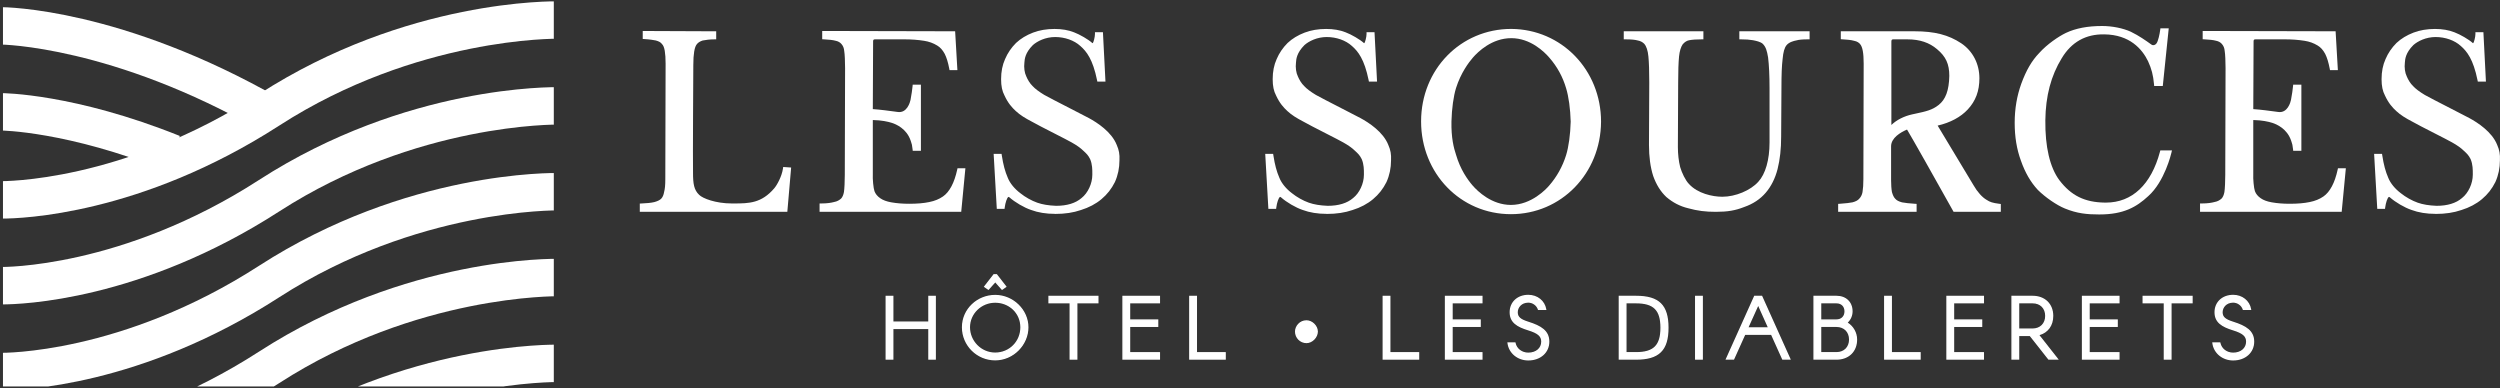 <?xml version="1.0" encoding="UTF-8"?>
<svg id="Calque_1" data-name="Calque 1" xmlns="http://www.w3.org/2000/svg" xmlns:xlink="http://www.w3.org/1999/xlink" viewBox="0 0 2488.65 386.29">
  <rect x="0" y="0" width="2488.65" height="386.29" fill="#333333" stroke="none"/>
  <defs>
    <style>
      .cls-1 {
        fill: none;
      }

      .cls-2 {
        fill: #fff;
      }

      .cls-3 {
        clip-path: url(#clippath);
      }
    </style>
    <clipPath id="clippath">
      <rect class="cls-1" x="2.96" width="548.33" height="384.71"/>
    </clipPath>
  </defs>
  <g>
    <g>
      <g>
        <path class="cls-2" d="M785.6,168.46l-3.5,40.58h-143.38v-4.68c5.55-.29,9.64-.58,13.14-1.45,3.21-.88,5.84-2.05,7.59-3.79,1.75-1.75,2.92-4.39,3.5-7.9.88-3.21,1.17-7.58,1.17-12.84l.29-115.05c0-5.55-.29-9.64-.88-13.13-.58-3.22-1.45-5.84-3.21-7.6-1.46-2.04-3.8-3.21-7.01-4.09-2.92-.58-7.01-1.17-11.68-1.45v-4.39l69.49.3v4.38c-4.96,0-8.76.58-11.97,1.17-2.92.88-5.26,2.34-6.72,4.09-1.75,2.04-2.62,4.96-3.21,8.47-.58,3.51-.88,7.88-.88,13.73,0,0-.58,95.48-.29,107.16,0,11.69,1.17,18.12,6.71,23.36,4.09,4.09,17.52,9.05,33.87,9.05s29.79.3,43.51-15.77c3.21-3.79,7.88-12.56,9.05-20.44l4.38.3h.03Z"/>
        <path class="cls-2" d="M783.77,210.87h-146.88v-8.23l1.73-.09c4.93-.25,9.29-.53,12.79-1.4,3.16-.88,5.38-1.96,6.75-3.32,1.46-1.47,2.47-3.78,2.98-6.9.8-2.94,1.15-6.86,1.15-12.54l.29-115.06c0-5.27-.27-9.35-.85-12.82-.6-3.29-1.43-5.34-2.7-6.61-1.28-1.75-3.08-2.77-6.21-3.62-1.81-.36-5.87-1.06-11.3-1.39l-1.71-.11v-7.94l73.14.31v8.02h-1.82c-4.73,0-8.39.55-11.64,1.14-2.32.71-4.4,1.96-5.65,3.46-1.33,1.55-2.2,3.88-2.81,7.6-.58,3.49-.86,7.75-.86,13.43,0,.96-.58,95.6-.29,107.11,0,11.04.92,17.14,6.14,22.08,3.47,3.47,16.2,8.55,32.62,8.55h1.76c15.4,0,27.67-.27,40.36-15.12,2.81-3.31,7.49-11.82,8.64-19.53l.24-1.67,7.91.54-3.8,44.11h.02ZM640.54,207.22h139.88l3.2-37.06-.89-.06c-1.61,8-6.21,16.19-9.17,19.69-14.04,16.43-27.96,16.24-44.02,16.42h-.88c-16.61,0-30.51-4.94-35.16-9.59-6.12-5.79-7.25-12.85-7.25-24.65-.29-11.53.29-106.22.29-107.17,0-5.87.29-10.32.9-14.01.5-2.97,1.36-6.72,3.63-9.36,1.71-2.05,4.33-3.67,7.58-4.65,3.16-.58,6.51-1.1,10.67-1.22v-.76l-65.85-.29v.86c4.79.38,8.39,1.01,10.21,1.37,4.07,1.11,6.54,2.59,8.14,4.82,2.15,2.11,3.02,5.57,3.52,8.33.62,3.71.91,7.97.91,13.46l-.29,115.06c0,6-.39,10.24-1.23,13.32-.6,3.69-1.95,6.68-3.97,8.7-1.85,1.84-4.52,3.19-8.4,4.26-3.42.85-7.38,1.18-11.8,1.43v1.12l-.02-.02Z"/>
      </g>
      <g>
        <path class="cls-2" d="M867.32,41.13l-.29,69.21c10.51.58,23.65,2.64,26.28,2.92,9.64,1.47,13.72-7.88,14.89-13.43,1.17-6.43,1.75-10.52,2.05-13.73h4.68v62.2h-4.68c-.58-5.25-.88-5.55-2.05-9.05-4.08-11.97-14.31-16.94-19.86-18.69s-12.84-2.92-21.31-2.92v55.48c-.29,4.98.58,14.61,1.75,17.82,1.16,3.21,3.5,5.84,6.42,7.88s6.71,3.51,11.68,4.38c4.96.88,10.81,1.47,18.1,1.47,8.18,0,14.89-.58,20.44-1.75,5.84-1.17,10.51-3.21,14.31-5.84,3.8-2.62,6.71-6.43,9.05-10.81,2.34-4.38,4.38-10.22,5.84-16.94h4.38l-3.8,39.72h-137.54v-4.68c5.26,0,9.64-.58,12.85-1.45,3.5-.58,5.84-2.05,7.88-3.79,1.75-1.75,2.92-4.39,3.5-7.6.58-3.51.88-11.97.88-17.52l.29-106.29c0-5.56-.29-14.03-.88-17.23-.29-3.51-1.45-5.84-3.21-7.88-1.46-1.75-3.8-3.21-6.72-3.79-3.21-.88-7.01-1.17-11.97-1.47v-4.68l128.78.3,2.05,35.04h-4.38c-1.17-6.13-2.62-11.09-4.67-15.18-2.05-3.79-4.68-7.01-8.18-9.05-3.8-2.34-8.18-4.09-13.73-4.96-5.55-.88-12.27-1.47-19.86-1.47h-29.2c-2.33,0-3.79,1.17-3.79,3.79h.02Z"/>
        <path class="cls-2" d="M956.87,210.87h-141.02v-8.33h1.82c5.98,0,10.03-.76,12.37-1.39,3.49-.59,5.57-2.06,7.18-3.42,1.33-1.34,2.37-3.63,2.89-6.53.53-3.18.85-11.25.85-17.2l.29-106.3c0-6.02-.31-13.99-.85-16.9-.26-2.99-1.08-5.03-2.79-7.02-1.31-1.58-3.38-2.73-5.7-3.19-3.18-.87-6.86-1.14-11.72-1.43l-1.72-.11v-8.23l132.33.31,2.25,38.68h-7.83l-.28-1.48c-1.2-6.28-2.63-10.95-4.51-14.71-2.08-3.85-4.53-6.58-7.46-8.29-3.95-2.43-8.22-3.97-13.09-4.73-5.94-.95-12.7-1.45-19.57-1.45h-29.2c-1.47,0-1.97.5-1.97,1.97h0l-.29,67.49c7.78.53,16.54,1.73,21.4,2.39,1.52.21,2.65.36,3.24.43,9.46,1.48,12.43-9.73,12.91-11.99,1.08-5.95,1.7-10.14,2.01-13.51l.15-1.66h8.17v65.85h-8.13l-.18-1.63c-.48-4.33-.73-5.04-1.53-7.39l-.43-1.28c-4.01-11.76-14.4-16.17-18.67-17.53-3.83-1.21-10.15-2.64-18.94-2.82v53.64c-.29,5.07.6,14.33,1.65,17.19.96,2.67,2.89,5.03,5.74,7.01,2.78,1.94,6.37,3.27,10.96,4.08,5.45.97,11.26,1.44,17.79,1.44,8.03,0,14.59-.56,20.06-1.72,5.34-1.06,9.79-2.88,13.64-5.55,3.26-2.25,6.03-5.57,8.48-10.17,2.31-4.32,4.27-10.01,5.67-16.46l.31-1.44h7.86l-4.15,43.36v.02ZM819.5,207.22h134.05l3.45-36.07h-.91c-1.44,6.19-3.4,11.68-5.69,15.97-2.74,5.12-5.89,8.86-9.63,11.45-4.21,2.92-9.24,4.98-14.98,6.13-5.71,1.2-12.52,1.79-20.8,1.79-6.74,0-12.77-.49-18.43-1.5-5.12-.9-9.18-2.42-12.4-4.68-3.44-2.39-5.89-5.42-7.1-8.76-1.3-3.59-2.15-13.49-1.86-18.55v-57.2h1.82c8.08,0,15.64,1.04,21.86,3.01,4.81,1.52,16.49,6.49,21.03,19.84l.43,1.28c.74,2.18,1.08,3.17,1.51,6.54h1.23v-58.55h-1.2c-.36,3.18-.96,7.05-1.9,12.23-1.65,7.84-6.9,16.54-16.96,14.9-.53-.06-1.7-.21-3.26-.43-5.17-.71-14.8-2.03-22.84-2.47l-1.73-.1.3-70.94c0-3.46,2.15-5.61,5.62-5.61h29.2c7.06,0,14.03.51,20.14,1.49,5.36.84,10.07,2.54,14.4,5.21,3.49,2.03,6.39,5.22,8.82,9.74,1.9,3.81,3.36,8.34,4.56,14.23h.96l-1.84-31.4-125.23-.29v1.13c4.26.28,7.63.6,10.63,1.43,3.04.61,5.79,2.17,7.64,4.38,2.2,2.56,3.32,5.31,3.62,8.9.63,3.44.88,12.52.88,17.38l-.29,106.3c0,4.79-.24,13.87-.9,17.81-.67,3.71-2.02,6.59-4.01,8.59-1.97,1.69-4.65,3.6-8.87,4.3-3.06.84-6.99,1.35-11.33,1.46v1.05h0Z"/>
      </g>
      <g>
        <path class="cls-2" d="M991.09,155.01h4.38c1.45,9.35,3.21,16.07,6.13,22.78,2.34,5.84,7.3,11.69,13.14,16.07,4.67,3.79,11.38,7.58,17.23,9.64,5.84,2.04,12.26,2.92,19.27,3.21,11.09,0,20.14-2.62,26.57-8.17,6.71-5.26,11.39-15.2,11.39-24.53,0-3.79.29-10.22-2.34-16.35-2.05-4.09-3.8-5.84-7.01-8.77-2.92-2.92-7.01-5.83-12.27-8.75-4.97-2.92-32.71-16.65-39.72-20.74-6.71-3.51-11.39-6.41-15.47-10.22-4.09-3.79-7.59-7.88-10.81-14.88-2.34-4.39-3.21-9.35-3.21-15.48,0-7.01,1.17-13.43,3.8-19.27,2.63-6.13,6.13-11.09,10.51-15.48,4.67-4.38,10.22-7.58,16.35-9.92,6.13-2.34,13.14-3.51,20.73-3.51,6.42,0,12.84.87,18.69,3.21,5.55,2.05,14.01,7.01,17.52,10.22,4.08,3.81,5.84-7.58,5.84-10.22h4.38l2.34,45.56h-4.68c-4.08-20.14-10.22-28.91-17.23-35.04-6.71-6.13-16.64-9.35-26.28-9.35s-18.1,3.81-23.36,8.47c-7.88,7.88-8.76,14.31-9.05,18.69-.58,4.68,0,10.52,2.05,14.61,1.17,2.91,3.8,7.58,6.71,10.22,2.92,3.21,7.59,6.41,11.97,9.05,4.38,2.62,36.21,18.69,44.38,23.07,7.59,4.09,21.9,13.14,26.86,25.69,2.05,4.68,2.92,8.47,2.63,14.61,0,7.58-1.46,14.6-4.38,21.03-3.21,6.41-7.31,11.68-12.85,16.35-5.55,4.66-12.27,8.17-19.86,10.51-7.59,2.62-15.77,3.79-25.11,3.79-8.47,0-16.36-1.17-23.36-3.79-7.01-2.34-15.77-7.58-21.03-12.26-5.55-4.68-7.59,11.09-7.59,11.09h-4.38l-2.92-51.11.04-.03Z"/>
        <path class="cls-2" d="M1050.37,212.9c-9,0-17.08-1.31-24.01-3.91-6.85-2.29-15.97-7.6-21.6-12.61-.16-.11-.63-.44-.86-.38-1.46.57-3.13,5.91-3.71,10.35l-.21,1.59h-7.71l-3.13-54.75h7.88l.24,1.55c1.47,9.44,3.21,15.92,6,22.33,2.16,5.4,6.73,10.96,12.56,15.33,4.63,3.76,11.18,7.43,16.74,9.37,5.18,1.81,11.14,2.8,18.74,3.11,10.83,0,19.37-2.6,25.31-7.73,6.36-4.98,10.76-14.48,10.76-23.15v-1.05c.03-3.72.06-9.33-2.19-14.58-1.9-3.8-3.56-5.4-6.56-8.14-2.83-2.82-6.82-5.67-11.92-8.5-2.3-1.35-9.56-5.06-17.23-8.98-9.2-4.7-18.72-9.57-22.52-11.78-6.21-3.24-11.32-6.29-15.8-10.46-3.72-3.45-7.66-7.71-11.22-15.45-2.32-4.36-3.38-9.39-3.38-16.24,0-7.55,1.3-14.1,3.96-20.02,2.58-6.03,6.15-11.28,10.88-16.02,4.61-4.33,10.31-7.79,16.99-10.34,6.31-2.41,13.5-3.63,21.38-3.63,7.31,0,13.83,1.13,19.37,3.34,5.71,2.12,14.35,7.16,18.08,10.57.28.26.41.3.41.3,1.02-.58,2.37-6.42,2.37-9.17v-1.82h7.94l2.52,49.21h-8.08l-.3-1.46c-4.22-20.81-10.49-28.65-16.64-34.03-6.12-5.59-15.47-8.9-25.08-8.9s-17.78,4.13-22.15,8.01c-7.8,7.8-8.22,14.07-8.45,17.44-.61,4.88.13,10.21,1.86,13.68,1.28,3.18,3.82,7.43,6.31,9.68,2.47,2.71,6.37,5.64,11.69,8.85,2.53,1.51,14.9,7.85,25.81,13.46,7.8,4,15.14,7.76,18.5,9.56,8.15,4.4,22.58,13.69,27.7,26.63,2.32,5.29,3.04,9.32,2.76,15.37,0,7.73-1.53,15.05-4.54,21.7-3.41,6.81-7.64,12.19-13.34,16.99-5.66,4.75-12.55,8.4-20.5,10.86-7.52,2.59-15.92,3.87-25.65,3.87l.02-.05ZM1004.02,192.33c.9,0,1.97.31,3.14,1.3,5.35,4.75,13.92,9.76,20.43,11.92,6.58,2.46,14.23,3.7,22.79,3.7,9.31,0,17.33-1.2,24.51-3.69,7.53-2.32,14-5.74,19.28-10.18,5.31-4.48,9.24-9.49,12.4-15.77,2.77-6.1,4.18-12.92,4.18-20.21.29-6.22-.68-9.79-2.48-13.88-4.71-11.92-18.35-20.66-26.05-24.82-3.34-1.79-10.66-5.54-18.44-9.53-11.5-5.89-23.39-12-26.02-13.57-5.62-3.39-9.79-6.54-12.38-9.39-2.91-2.61-5.72-7.44-7.06-10.77-2.4-4.79-2.7-11.18-2.16-15.52.36-5.34,1.77-11.95,9.57-19.75,6.29-5.58,15.71-9,24.65-9,10.48,0,20.77,3.67,27.51,9.83,6.14,5.37,13.02,13.71,17.48,34.56h1.28l-2.15-41.91h-.98c-.34,3.14-1.43,9.34-4.58,10.71-.79.36-2.39.68-4.18-.98-3.38-3.09-11.6-7.88-16.91-9.84-5.15-2.06-11.2-3.09-18.05-3.09-7.43,0-14.19,1.14-20.09,3.39-6.23,2.37-11.53,5.59-15.75,9.55-4.36,4.36-7.67,9.24-10.09,14.87-2.46,5.47-3.65,11.53-3.65,18.55,0,6.22.93,10.73,3,14.63,3.15,6.86,6.44,10.7,10.43,14.4,4.19,3.91,9.06,6.8,15.08,9.94,3.78,2.21,13.68,7.26,22.41,11.73,7.73,3.95,15.03,7.68,17.38,9.06,5.44,3.03,9.59,5.99,12.63,9.04,3.08,2.81,5.12,4.78,7.35,9.24,2.6,6.04,2.56,12.12,2.54,16.14v1.03c0,9.87-4.87,20.31-12.1,25.97-6.56,5.66-15.9,8.55-27.7,8.55-8.05-.33-14.34-1.38-19.87-3.31-5.93-2.08-12.9-5.99-17.78-9.94-6.3-4.72-11.31-10.86-13.69-16.81-2.74-6.32-4.52-12.68-5.99-21.63h-.9l2.72,47.46h1.08c.61-3.63,2.2-10.31,5.76-11.69.4-.16.88-.27,1.43-.27l.02-.02Z"/>
      </g>
      <g>
        <path class="cls-2" d="M1261.44,155.01h4.38c1.45,9.35,3.21,16.07,6.13,22.78,2.34,5.84,7.3,11.69,13.14,16.07,4.67,3.79,11.38,7.58,17.23,9.64,5.84,2.04,12.26,2.92,19.27,3.21,11.09,0,20.14-2.62,26.57-8.17,6.71-5.26,11.39-15.2,11.39-24.53,0-3.79.29-10.22-2.34-16.35-2.05-4.09-3.8-5.84-7.01-8.77-2.92-2.92-7.01-5.83-12.27-8.75-4.97-2.92-32.71-16.65-39.72-20.74-6.71-3.51-11.39-6.41-15.47-10.22-4.09-3.79-7.59-7.88-10.81-14.88-2.34-4.39-3.21-9.35-3.21-15.48,0-7.01,1.17-13.43,3.8-19.27,2.63-6.13,6.13-11.09,10.51-15.48,4.67-4.38,10.22-7.58,16.35-9.92,6.13-2.34,13.14-3.51,20.73-3.51,6.42,0,12.84.87,18.69,3.21,5.55,2.05,14.01,7.01,17.52,10.22,4.08,3.81,5.84-7.58,5.84-10.22h4.38l2.34,45.56h-4.68c-4.09-20.14-10.22-28.91-17.23-35.04-6.71-6.13-16.64-9.35-26.28-9.35s-18.1,3.81-23.36,8.47c-7.88,7.88-8.76,14.31-9.05,18.69-.58,4.68,0,10.52,2.05,14.61,1.17,2.91,3.8,7.58,6.71,10.22,2.92,3.21,7.59,6.41,11.97,9.05,4.38,2.62,36.21,18.69,44.38,23.07,7.59,4.09,21.9,13.14,26.86,25.69,2.05,4.68,2.92,8.47,2.63,14.61,0,7.58-1.46,14.6-4.38,21.03-3.21,6.41-7.31,11.68-12.85,16.35-5.55,4.66-12.27,8.17-19.86,10.51-7.59,2.62-15.77,3.79-25.11,3.79-8.47,0-16.36-1.17-23.36-3.79-7.01-2.34-15.77-7.58-21.03-12.26-5.55-4.68-7.59,11.09-7.59,11.09h-4.38l-2.92-51.11.04-.03Z"/>
        <path class="cls-2" d="M1320.72,212.9c-9,0-17.08-1.31-24.01-3.91-6.85-2.29-15.97-7.6-21.6-12.61-.15-.11-.59-.44-.86-.38-1.46.57-3.13,5.91-3.71,10.35l-.21,1.59h-7.71l-3.13-54.75h7.88l.24,1.55c1.47,9.44,3.21,15.92,6,22.33,2.16,5.4,6.73,10.96,12.56,15.33,4.63,3.76,11.18,7.43,16.74,9.37,5.18,1.81,11.14,2.8,18.74,3.11,10.83,0,19.37-2.6,25.31-7.73,6.36-4.98,10.76-14.48,10.76-23.15v-1.05c.03-3.72.06-9.33-2.19-14.58-1.9-3.8-3.56-5.4-6.56-8.14-2.83-2.82-6.82-5.67-11.92-8.5-2.3-1.35-9.56-5.06-17.23-8.98-9.2-4.7-18.72-9.57-22.52-11.78-6.21-3.24-11.32-6.29-15.8-10.46-3.72-3.45-7.66-7.71-11.22-15.45-2.32-4.36-3.38-9.39-3.38-16.24,0-7.55,1.3-14.1,3.96-20.02,2.58-6.03,6.15-11.28,10.88-16.02,4.61-4.33,10.31-7.79,16.99-10.34,6.31-2.41,13.5-3.63,21.38-3.63,7.31,0,13.83,1.13,19.37,3.34,5.71,2.12,14.35,7.16,18.08,10.57.28.26.41.3.41.3,1.02-.58,2.37-6.42,2.37-9.17v-1.82h7.94l2.52,49.21h-8.08l-.3-1.46c-4.23-20.81-10.49-28.65-16.64-34.03-6.12-5.59-15.47-8.9-25.08-8.9s-17.78,4.13-22.15,8.01c-7.8,7.8-8.22,14.07-8.45,17.44-.61,4.88.13,10.21,1.86,13.68,1.28,3.18,3.82,7.43,6.31,9.68,2.47,2.71,6.37,5.64,11.69,8.85,2.52,1.51,14.87,7.84,25.76,13.43,7.81,4.01,15.18,7.79,18.55,9.59,8.15,4.4,22.58,13.69,27.7,26.63,2.32,5.29,3.04,9.32,2.76,15.37,0,7.73-1.53,15.05-4.54,21.7-3.41,6.81-7.64,12.19-13.34,16.99-5.67,4.76-12.57,8.41-20.5,10.86-7.52,2.59-15.92,3.87-25.65,3.87l.02-.05ZM1274.36,192.33c.9,0,1.97.31,3.14,1.3,5.35,4.75,13.92,9.76,20.43,11.92,6.58,2.46,14.23,3.7,22.79,3.7,9.31,0,17.33-1.2,24.51-3.69,7.53-2.32,13.99-5.74,19.28-10.18,5.31-4.48,9.24-9.49,12.4-15.77,2.77-6.1,4.18-12.92,4.18-20.21.29-6.22-.68-9.79-2.48-13.88-4.71-11.92-18.35-20.66-26.05-24.82-3.36-1.79-10.7-5.56-18.49-9.56-11.48-5.88-23.34-11.97-25.97-13.54-5.63-3.39-9.8-6.54-12.39-9.39-2.91-2.61-5.72-7.44-7.06-10.77-2.4-4.79-2.7-11.18-2.16-15.52.36-5.34,1.77-11.95,9.57-19.75,6.29-5.58,15.71-9,24.65-9,10.48,0,20.77,3.67,27.51,9.83,6.14,5.37,13.01,13.71,17.48,34.56h1.28l-2.15-41.91h-.98c-.34,3.14-1.43,9.34-4.58,10.71-.79.36-2.39.68-4.18-.98-3.38-3.09-11.6-7.88-16.91-9.84-5.15-2.06-11.2-3.09-18.05-3.09-7.43,0-14.19,1.14-20.09,3.39-6.23,2.37-11.53,5.59-15.75,9.55-4.36,4.36-7.67,9.24-10.09,14.87-2.46,5.47-3.65,11.53-3.65,18.55,0,6.22.93,10.73,3,14.63,3.15,6.86,6.44,10.7,10.43,14.4,4.19,3.91,9.06,6.8,15.08,9.94,3.78,2.21,13.68,7.26,22.41,11.73,7.73,3.95,15.03,7.68,17.38,9.06,5.44,3.03,9.59,5.99,12.63,9.04,3.08,2.81,5.12,4.78,7.35,9.24,2.6,6.04,2.56,12.12,2.54,16.14v1.03c0,9.87-4.87,20.31-12.1,25.97-6.56,5.66-15.9,8.55-27.7,8.55-8.05-.33-14.34-1.38-19.87-3.31-5.93-2.08-12.9-5.99-17.78-9.94-6.3-4.72-11.31-10.86-13.69-16.81-2.74-6.32-4.52-12.68-5.99-21.63h-.9l2.72,47.46h1.08c.61-3.63,2.2-10.31,5.76-11.69.4-.16.88-.27,1.43-.27l.03-.02Z"/>
      </g>
      <g>
        <path class="cls-2" d="M1591.96,121.14c-.29,49.94-37.96,90.24-87.89,90.24s-87.61-39.72-87.61-90.52,39.72-90.24,87.9-90.24c49.34.3,87.6,40.58,87.6,90.52ZM1504.36,36.17c-20.73,0-35.34,15.18-39.42,19.86-5.84,6.71-12.85,17.23-17.23,30.96-2.92,9.34-4.38,22.48-4.68,33.87-.29,15.77,2.05,25.99,4.68,33.87,4.08,14.01,11.1,24.53,16.94,31.25,4.08,4.66,18.69,19.86,39.42,19.86,19.57,0,34.16-13.73,39.42-19.86,5.84-6.71,12.85-16.94,17.23-30.96,2.92-9.34,4.38-22.48,4.67-33.87-.29-11.39-1.75-24.52-4.67-33.87-4.09-14.01-11.1-24.23-16.94-30.95-5.25-6.13-19.56-20.16-39.42-20.16Z"/>
        <path class="cls-2" d="M1504.07,213.2c-50.15,0-89.43-40.56-89.43-92.35s39.41-92.06,89.72-92.06c50.15.31,89.42,40.87,89.42,92.35h0c-.3,51.63-39.71,92.06-89.72,92.06h.01ZM1504.34,32.45c-48.25,0-86.06,38.83-86.06,88.41s36.88,88.7,85.78,88.7,85.77-38.85,86.07-88.42c0-49.44-37.68-88.4-85.79-88.69ZM1504.07,207.66c-20.63,0-35.4-14.32-40.8-20.48-5.5-6.32-12.95-16.99-17.31-31.94-2.37-7.08-5.06-17.47-4.75-34.42.34-13.28,2.07-25.8,4.76-34.38,4.98-15.64,13.16-26.52,17.59-31.62,5.38-6.16,20.12-20.48,40.8-20.48s35.45,14.54,40.8,20.79c8.06,9.26,13.89,19.91,17.31,31.63,2.67,8.57,4.4,21.09,4.74,34.33-.34,13.36-2.07,25.88-4.75,34.46-3.69,11.8-9.61,22.44-17.6,31.62-4.11,4.8-19.23,20.48-40.79,20.48h0ZM1504.36,37.99c-19.18,0-33,13.45-38.05,19.23-4.25,4.88-12.08,15.32-16.86,30.32-2.54,8.13-4.26,20.61-4.59,33.36-.31,16.38,2.29,26.37,4.58,33.24,4.19,14.38,11.33,24.59,16.58,30.63,5.06,5.78,18.92,19.23,38.05,19.23,20.52,0,35.28-16.01,38.03-19.22,7.66-8.8,13.34-19,16.88-30.31,2.54-8.15,4.26-20.63,4.58-33.38-.33-12.64-2.04-25.11-4.58-33.28-3.29-11.24-8.86-21.43-16.58-30.29-5.04-5.88-18.82-19.53-38.04-19.53Z"/>
      </g>
      <g>
        <path class="cls-2" d="M1771.22,136.04c0,11.97-1.17,22.48-3.51,31.83-2.34,9.05-6.13,16.64-11.39,22.77-5.25,6.14-12.26,10.81-20.73,13.73-8.18,3.22-15.48,4.68-27.46,4.68-11.09,0-18.69-1.17-27.16-3.51-8.47-2.04-15.18-5.83-21.02-10.81-5.55-5.25-9.64-11.97-12.56-20.14-2.63-8.18-4.09-18.4-4.09-30.38l.29-62.2c0-11.39-.29-20.14-.88-25.99-.58-6.13-2.04-10.81-4.67-13.73-1.75-1.74-4.09-3.21-7.3-3.79-3.21-.87-7.3-1.17-12.56-1.17v-4.38h75.63v4.38c-5.25,0-9.34.3-12.56.88-3.21.58-5.55,2.34-7.59,4.66-2.05,2.92-3.51,7.31-4.08,13.14-.58,6.13-.88,14.6-.88,25.99l-.29,64.25c0,7.58.88,14.6,2.33,20.44,1.75,6.13,5.55,14.01,9.34,17.8,9.64,10.52,25.99,13.14,34.46,13.14,14.31,0,29.49-7.01,37.09-15.48,7.88-8.47,11.68-23.65,11.68-40.29v-54.03c0-13.43-.58-23.95-1.46-30.95-1.17-7.01-2.34-11.1-5.84-14.61-2.92-2.62-7.88-3.49-10.81-4.08-3.21-.58-7.3-.88-11.97-.88v-4.38h66.29v4.38c-4.97,0-9.05.3-11.97,1.17-3.21.58-7.88,2.05-10.51,5.26s-3.8,8.17-4.38,14.9c-.88,7-1.17,16.64-1.17,29.19l-.29,48.18.02.03Z"/>
        <path class="cls-2" d="M1708.14,210.87c-10.58,0-18.33-1.01-27.64-3.57-8.05-1.94-15.17-5.6-21.72-11.18-5.72-5.4-9.99-12.22-13.09-20.92-2.79-8.68-4.2-19.09-4.2-30.99l.29-62.2c0-11.36-.29-20.04-.87-25.8-.56-5.94-1.97-10.21-4.21-12.69-1.7-1.68-3.78-2.76-6.27-3.21-2.97-.8-6.7-1.14-12.23-1.14h-1.82v-8.03h79.28v8.03h-1.82c-5.07,0-9.07.28-12.23.86-2.44.44-4.46,1.7-6.55,4.07-1.82,2.62-3.11,6.86-3.64,12.12-.58,6.12-.87,14.57-.87,25.81l-.29,64.26c0,7.09.78,14.01,2.27,19.99,1.57,5.47,5.22,13.31,8.87,16.96,8.54,9.32,23.2,12.61,33.17,12.61,12.97,0,28-6.26,35.72-14.88,7.14-7.66,11.22-21.9,11.22-39.07v-54.03c0-12.36-.51-23.27-1.45-30.72-1.11-6.66-2.2-10.42-5.32-13.55-2.32-2.08-6.58-2.92-9.39-3.49l-.48-.09c-3.04-.56-7.06-.85-11.61-.85h-1.82v-8.03h69.94v8.03h-1.82c-5.31,0-8.95.35-11.45,1.09-2.19.41-7.09,1.59-9.62,4.67-2.15,2.62-3.37,6.91-3.97,13.9-.81,6.44-1.16,15.38-1.16,29.04l-.29,48.18c0,12.13-1.16,22.69-3.56,32.27-2.39,9.29-6.36,17.21-11.77,23.51-5.5,6.44-12.74,11.23-21.51,14.26-8.82,3.47-16.44,4.78-28.05,4.78h-.04ZM1620.03,35.52c4.89.07,8.4.46,11.21,1.22,3.04.55,5.82,1.99,8.1,4.26,2.88,3.2,4.56,8.03,5.2,14.85.58,5.87.88,14.67.88,26.16l-.29,62.2c0,11.51,1.35,21.55,4.01,29.82,2.89,8.08,6.84,14.43,12.07,19.37,6.03,5.13,12.66,8.55,20.19,10.36,9.02,2.49,16.51,3.46,26.73,3.46,11.1,0,18.37-1.23,26.79-4.55,8.23-2.84,14.93-7.28,20.01-13.21,5.05-5.89,8.75-13.3,11.01-22.04,2.32-9.28,3.45-19.54,3.45-31.38h0l.29-48.2c0-13.8.36-22.87,1.18-29.41.67-7.8,2.1-12.56,4.78-15.82,3.18-3.88,8.63-5.36,11.6-5.9,2.37-.71,5.77-1.1,10.48-1.18v-.74h-62.64v.74c4.06.07,7.57.37,10.47.9l.51.1c3.21.63,8.05,1.6,11.19,4.42,3.88,3.87,5.2,8.3,6.43,15.67.96,7.67,1.48,18.74,1.48,31.25v54.03c0,18.08-4.43,33.22-12.17,41.53-8.47,9.45-24.28,16.07-38.42,16.07-10.71,0-26.52-3.6-35.81-13.74-4.07-4.07-8-12.42-9.75-18.54-1.58-6.33-2.4-13.55-2.4-20.94l.29-64.26c0-11.35.29-19.91.88-26.15.59-5.97,2.07-10.68,4.4-14.02,2.76-3.14,5.5-4.82,8.76-5.41,2.99-.54,6.61-.84,11.06-.9v-.74h-71.98v.74-.02Z"/>
      </g>
      <g>
        <path class="cls-2" d="M1989.89,204.66v4.38h-44.09s-44.38-79.43-46.72-82.35c-10.22,4.09-18.4,10.52-18.4,18.99v33.59c0,4.38.29,9.05.88,12.26.88,3.21,2.04,5.84,3.79,7.6,1.75,2.04,4.38,3.21,7.6,4.08,3.5.58,7.59,1.17,13.14,1.47v4.38h-74.46v-4.38c5.26-.3,9.64-.88,12.85-1.47,3.21-.87,5.84-2.04,7.59-4.08,1.75-1.75,3.21-4.39,3.79-7.6.58-3.51.88-7.88.88-13.14l.29-115.05c0-5.25-.29-9.64-.88-12.84-.58-3.21-1.45-5.84-3.21-7.88-1.46-1.75-3.8-3.21-7.01-3.79-2.92-.88-7.01-1.17-11.68-1.47v-4.38h71.54c21.03,0,34.16,4.09,45.55,11.68,11.68,7.88,17.23,20.44,17.23,33.3s-3.5,21.6-11.09,29.78c-7.31,7.88-18.4,13.43-31.54,16.07l37.09,61.61c3.8,6.71,9.05,12.56,13.73,15.18,3.5,2.34,6.42,3.21,13.14,4.09v-.03ZM1904.03,115.6c11.97-2.62,19.57-3.79,26.86-9.64,7.6-5.84,11.1-15.77,11.39-30.36,0-12.86-4.08-20.74-12.84-28.04-6.14-5.26-15.48-10.22-30.66-10.22h-14.02c-2.62,0-3.79,1.47-3.79,4.09v87.9c4.67-6.71,13.72-11.69,23.07-13.73h0Z"/>
        <path class="cls-2" d="M1991.71,210.87h-46.99l-.52-.93c-16.51-29.54-41.06-73.19-45.83-80.98-6.49,2.79-15.87,8.3-15.87,16.72v33.59c0,4.56.31,9.02.85,11.93.84,3.06,1.93,5.27,3.29,6.64,1.4,1.63,3.47,2.71,6.79,3.61,3.09.51,7.19,1.1,12.76,1.4l1.72.09v7.93h-78.11v-7.93l1.72-.1c5.66-.32,9.99-.96,12.63-1.44,3.16-.86,5.22-1.95,6.54-3.47,1.74-1.75,2.91-4.1,3.38-6.73.56-3.37.85-7.69.85-12.82l.29-115.06c0-5.14-.29-9.47-.85-12.51-.59-3.3-1.45-5.47-2.79-7.02-.96-1.14-2.74-2.6-5.95-3.19-3.02-.9-7.31-1.18-11.47-1.45l-1.71-.11v-7.91h73.37c20.03,0,33.95,3.59,46.57,11.98,11.47,7.74,18.04,20.43,18.04,34.82,0,12.65-3.68,22.51-11.58,31.02-7.05,7.61-17.38,13.14-30,16.07l35.77,59.43c3.7,6.53,8.69,12.08,13.06,14.53,3.3,2.2,5.96,3.02,12.48,3.87l1.59.21v7.8h-.03ZM1946.86,207.22h41.2v-.96c-6-.88-8.92-1.89-12.32-4.16-4.8-2.69-10.32-8.77-14.31-15.8l-38.4-63.79,2.54-.51c13-2.61,23.57-7.98,30.56-15.52,7.33-7.9,10.61-16.71,10.61-28.54,0-13.16-5.99-24.75-16.42-31.79-11.96-7.96-25.28-11.36-44.53-11.36h-69.72v.84c3.81.26,7.58.58,10.39,1.43,4.08.73,6.56,2.79,7.88,4.37,1.77,2.06,2.89,4.75,3.6,8.73.6,3.29.91,7.73.91,13.16l-.29,115.06c0,5.32-.31,9.85-.9,13.44-.61,3.38-2.14,6.42-4.31,8.59-1.72,2.02-4.35,3.45-8.4,4.55-2.6.48-6.5,1.06-11.5,1.42v.84h70.81v-.83c-4.88-.34-8.59-.88-11.61-1.39-4.24-1.13-6.86-2.57-8.68-4.68-1.75-1.75-3.11-4.41-4.17-8.31-.6-3.26-.94-7.97-.94-12.74v-33.59c0-8.29,6.94-15.64,19.54-20.68l1.25-.5.85,1.05c2.29,2.87,39.9,70.1,46.37,81.67h0ZM1879.14,135.15V41.43c0-3.71,2.1-5.92,5.62-5.92h14.02c13.07,0,23.48,3.49,31.85,10.66,9.57,7.97,13.48,16.5,13.48,29.42-.31,15.6-4.16,25.7-12.1,31.81-6.89,5.52-14.16,7.08-24.21,9.24l-3.37.73c-9.4,2.05-17.81,7.03-21.96,12.99l-3.32,4.78h-.01ZM1884.76,39.16c-1.33,0-1.97.34-1.97,2.27v82.97c5.06-4.93,12.52-8.76,20.85-10.58l3.39-.73c9.92-2.13,16.47-3.54,22.72-8.55,7.03-5.4,10.42-14.6,10.71-28.97,0-11.82-3.41-19.29-12.19-26.6-7.7-6.6-17.34-9.8-29.49-9.8h-14.02Z"/>
      </g>
      <g>
        <path class="cls-2" d="M2152.21,30.04h4.67l-5.55,53.73h-5.26c-.88-9.64-2.63-16.05-6.13-23.65-5.55-11.39-18.1-27.46-45.26-27.74-16.64-.3-32.71,6.13-43.81,24.53-10.8,17.52-16.35,37.96-16.64,62.78-.29,25.1,4.09,47.01,14.31,60.74,10.22,13.43,23.36,22.77,46.72,23.07,29.2.58,48.18-20.16,56.65-51.98h7.88s-6.43,28.03-22.49,42.34c-11.97,11.09-24.23,17.8-47.31,17.8-13.14,0-22.48-1.17-33.87-5.83-7.88-3.22-18.98-10.81-26.28-18.1-7.31-7.88-12.56-17.52-16.36-28.33-4.08-11.1-6.13-23.36-6.13-37.09s2.34-26.86,6.42-38.25c4.38-11.97,9.64-21.91,17.52-30.08,7.6-8.47,18.69-16.07,25.99-19.57,10.51-4.96,22.48-6.71,35.33-6.71,9.34,0,20.15,2.05,27.74,5.55,8.47,4.09,16.06,9.64,20.15,12.56,2.92,2.05,6.13.58,7.59-1.45,2.63-3.22,4.09-14.31,4.09-14.31h.03Z"/>
        <path class="cls-2" d="M2090,213.49c-12.66,0-22.37-.98-34.56-5.97-8.2-3.36-19.51-11.13-26.88-18.5-7.16-7.73-12.64-17.2-16.79-29.01-4.19-11.4-6.23-23.74-6.23-37.7s2.2-26.78,6.53-38.86c4.96-13.55,10.48-23.03,17.93-30.73,7.8-8.7,19.22-16.45,26.51-19.95,9.84-4.64,21.65-6.89,36.12-6.89,9.92,0,20.85,2.19,28.5,5.71,8.19,3.96,15.43,9.14,19.77,12.25l.68.49c2.1,1.48,4.21.14,5.05-1.03,1.75-2.15,3.23-9.4,3.76-13.49l.21-1.59h8.29l-5.92,57.38h-8.57l-.15-1.66c-.83-9.17-2.45-15.41-5.97-23.05-5.85-12-18.18-26.42-43.62-26.68-18.36-.32-32.56,7.63-42.22,23.65-10.74,17.43-16.09,37.66-16.38,61.86-.31,26.34,4.52,46.96,13.95,59.63,11.72,15.39,25.26,22.07,45.28,22.33.38,0,.76,0,1.14,0,25.97,0,45.02-17.93,53.73-50.64l.36-1.35h11.58l-.51,2.23c-.27,1.17-6.75,28.76-23.06,43.29-11.82,10.96-24.62,18.27-48.52,18.27h-.01ZM2092.63,29.52c-13.93,0-25.22,2.14-34.55,6.54-6.96,3.34-17.9,10.76-25.41,19.14-7.11,7.37-12.4,16.45-17.17,29.49-4.18,11.68-6.31,24.33-6.31,37.62s1.97,25.45,6.02,36.47c4,11.35,9.22,20.41,15.99,27.71,7.01,7.01,17.82,14.46,25.63,17.66,11.64,4.76,20.98,5.7,33.18,5.7,22.79,0,34.52-6.63,46.07-17.32,12.86-11.46,19.47-32.33,21.37-39.17h-4.13c-9.34,33.59-29.47,51.99-56.85,51.99-.41,0-.82,0-1.23,0-20.97-.27-35.82-7.61-48.14-23.79-9.92-13.34-15-34.72-14.68-61.87.29-24.88,5.82-45.72,16.91-63.71,10.24-16.96,26.05-25.65,45.4-25.4,27.28.29,40.54,15.8,46.86,28.77,3.51,7.61,5.22,13.88,6.14,22.62h1.96l5.17-50.08h-1.07c-.53,3.36-1.92,10.79-4.26,13.64-2.04,2.85-6.44,4.33-10.05,1.79l-.7-.5c-4.23-3.03-11.33-8.1-19.19-11.91-7.07-3.25-17.66-5.36-26.95-5.36v-.02Z"/>
      </g>
      <g>
        <path class="cls-2" d="M2241.52,41.13l-.29,69.21c10.51.58,23.65,2.64,26.28,2.92,9.64,1.47,13.73-7.88,14.89-13.43,1.17-6.43,1.75-10.52,2.05-13.73h4.68v62.2h-4.68c-.58-5.25-.88-5.55-2.05-9.05-4.08-11.97-14.31-16.94-19.85-18.69-5.55-1.75-12.85-2.92-21.32-2.92v55.48c-.29,4.98.58,14.61,1.75,17.82,1.16,3.21,3.5,5.84,6.42,7.88,2.92,2.04,6.71,3.51,11.68,4.38,4.96.88,10.8,1.47,18.1,1.47,8.18,0,14.89-.58,20.44-1.75,5.84-1.17,10.51-3.21,14.31-5.84,3.8-2.62,6.71-6.43,9.05-10.81s4.38-10.22,5.84-16.94h4.38l-3.8,39.72h-137.54v-4.68c5.25,0,9.64-.58,12.85-1.45,3.5-.58,5.84-2.05,7.88-3.79,1.75-1.75,2.92-4.39,3.5-7.6.58-3.51.88-11.97.88-17.52l.29-106.29c0-5.56-.29-14.03-.88-17.23-.29-3.51-1.45-5.84-3.21-7.88-1.46-1.75-3.8-3.21-6.71-3.79-3.21-.88-7.01-1.17-11.97-1.47v-4.68l128.78.3,2.05,35.04h-4.38c-1.17-6.13-2.62-11.09-4.67-15.18-2.05-3.79-4.68-7.01-8.18-9.05-3.8-2.34-8.18-4.09-13.73-4.96-5.55-.88-12.27-1.47-19.86-1.47h-29.2c-2.33,0-3.79,1.17-3.79,3.79h.01Z"/>
        <path class="cls-2" d="M2331.07,210.87h-141.02v-8.33h1.82c5.98,0,10.03-.76,12.37-1.39,3.49-.59,5.57-2.06,7.18-3.42,1.33-1.34,2.37-3.63,2.89-6.53.53-3.18.85-11.25.85-17.2l.29-106.3c0-6.02-.31-13.99-.85-16.9-.26-2.99-1.08-5.03-2.79-7.02-1.31-1.58-3.38-2.73-5.69-3.19-3.18-.87-6.86-1.14-11.73-1.43l-1.72-.11v-8.23l132.33.31,2.25,38.68h-7.83l-.28-1.48c-1.2-6.28-2.63-10.95-4.51-14.71-2.08-3.85-4.53-6.58-7.46-8.29-3.95-2.43-8.22-3.97-13.09-4.73-5.94-.95-12.7-1.45-19.57-1.45h-29.2c-1.47,0-1.97.5-1.97,1.97h0l-.29,67.49c7.78.53,16.54,1.73,21.4,2.39,1.52.21,2.65.36,3.24.43,9.54,1.51,12.43-9.73,12.9-11.98,1.08-5.96,1.71-10.14,2.02-13.52l.15-1.66h8.17v65.85h-8.13l-.18-1.63c-.48-4.33-.73-5.04-1.53-7.39l-.43-1.28c-4.01-11.76-14.39-16.17-18.67-17.53-3.84-1.21-10.16-2.64-18.95-2.82v53.64c-.29,5.07.6,14.33,1.65,17.19.96,2.67,2.89,5.03,5.74,7.01,2.78,1.94,6.37,3.27,10.96,4.08,5.45.97,11.26,1.44,17.79,1.44,8.03,0,14.59-.56,20.06-1.72,5.34-1.06,9.79-2.88,13.64-5.55,3.26-2.25,6.03-5.57,8.48-10.17,2.31-4.32,4.27-10.01,5.67-16.46l.31-1.44h7.86l-4.15,43.36.02.02ZM2193.7,207.22h134.05l3.45-36.07h-.91c-1.44,6.19-3.4,11.68-5.69,15.97-2.74,5.12-5.89,8.86-9.63,11.45-4.21,2.92-9.24,4.98-14.98,6.13-5.71,1.2-12.52,1.79-20.8,1.79-6.74,0-12.77-.49-18.43-1.5-5.12-.9-9.18-2.42-12.4-4.68-3.44-2.39-5.89-5.42-7.1-8.76-1.3-3.59-2.15-13.49-1.86-18.55v-57.2h1.82c8.08,0,15.64,1.04,21.87,3.01,4.8,1.52,16.48,6.49,21.03,19.84l.43,1.28c.74,2.18,1.08,3.17,1.51,6.54h1.23v-58.55h-1.2c-.36,3.18-.96,7.05-1.9,12.23-1.65,7.83-7.11,16.44-16.96,14.9-.53-.06-1.7-.21-3.26-.43-5.17-.71-14.8-2.03-22.84-2.47l-1.73-.1.3-70.94c0-3.46,2.15-5.61,5.62-5.61h29.2c7.06,0,14.03.51,20.14,1.49,5.35.84,10.06,2.54,14.4,5.21,3.49,2.03,6.39,5.22,8.82,9.74,1.9,3.81,3.36,8.34,4.56,14.23h.96l-1.84-31.4-125.23-.29v1.13c4.26.28,7.63.6,10.63,1.43,3.03.61,5.79,2.17,7.63,4.38,2.2,2.56,3.32,5.31,3.62,8.9.63,3.44.88,12.52.88,17.38l-.29,106.3c0,4.79-.24,13.87-.9,17.81-.67,3.71-2.02,6.59-4.01,8.59-1.97,1.69-4.65,3.6-8.87,4.3-3.06.84-6.99,1.35-11.33,1.46v1.05h.01Z"/>
      </g>
      <g>
        <path class="cls-2" d="M2365.29,155.01h4.38c1.45,9.35,3.21,16.07,6.13,22.78,2.34,5.84,7.3,11.69,13.14,16.07,4.67,3.79,11.38,7.58,17.23,9.64,5.84,2.04,12.26,2.92,19.27,3.21,11.09,0,20.14-2.62,26.57-8.17,6.71-5.26,11.39-15.2,11.39-24.53,0-3.79.29-10.22-2.34-16.35-2.05-4.09-3.8-5.84-7.01-8.77-2.92-2.92-7.01-5.83-12.27-8.75-4.97-2.92-32.71-16.65-39.72-20.74-6.71-3.51-11.39-6.41-15.47-10.22-4.09-3.79-7.59-7.88-10.81-14.88-2.34-4.39-3.21-9.35-3.21-15.48,0-7.01,1.17-13.43,3.8-19.27,2.63-6.13,6.13-11.09,10.51-15.48,4.67-4.38,10.22-7.58,16.35-9.92,6.13-2.34,13.14-3.51,20.73-3.51,6.42,0,12.84.87,18.69,3.21,5.55,2.05,14.01,7.01,17.52,10.22,4.08,3.81,5.84-7.58,5.84-10.22h4.38l2.34,45.56h-4.68c-4.09-20.14-10.22-28.91-17.23-35.04-6.71-6.13-16.64-9.35-26.28-9.35s-18.1,3.81-23.36,8.47c-7.88,7.88-8.76,14.31-9.05,18.69-.58,4.68,0,10.52,2.05,14.61,1.17,2.91,3.8,7.58,6.71,10.22,2.92,3.21,7.59,6.41,11.97,9.05,4.38,2.62,36.21,18.69,44.38,23.07,7.59,4.09,21.9,13.14,26.86,25.69,2.05,4.68,2.92,8.47,2.63,14.61,0,7.58-1.46,14.6-4.38,21.03-3.21,6.41-7.31,11.68-12.85,16.35-5.55,4.66-12.27,8.17-19.86,10.51-7.59,2.62-15.77,3.79-25.11,3.79-8.47,0-16.36-1.17-23.36-3.79-7.01-2.34-15.77-7.58-21.03-12.26-5.55-4.68-7.59,11.09-7.59,11.09h-4.38l-2.92-51.11.04-.03Z"/>
        <path class="cls-2" d="M2424.57,212.9c-9,0-17.08-1.31-24.01-3.91-6.85-2.29-15.97-7.6-21.6-12.61-.15-.11-.57-.44-.86-.38-1.46.57-3.13,5.91-3.71,10.35l-.21,1.59h-7.71l-3.13-54.75h7.88l.24,1.55c1.47,9.44,3.21,15.92,6,22.33,2.16,5.4,6.73,10.96,12.56,15.33,4.63,3.76,11.18,7.43,16.74,9.37,5.18,1.81,11.14,2.8,18.74,3.11,10.83,0,19.37-2.6,25.31-7.73,6.36-4.98,10.76-14.48,10.76-23.15v-1.05c.03-3.72.06-9.33-2.19-14.58-1.9-3.8-3.56-5.4-6.56-8.14-2.83-2.82-6.82-5.67-11.92-8.5-2.3-1.35-9.56-5.06-17.23-8.98-9.2-4.7-18.72-9.57-22.52-11.78-6.21-3.24-11.32-6.29-15.8-10.46-3.72-3.45-7.66-7.71-11.22-15.45-2.32-4.36-3.38-9.39-3.38-16.24,0-7.55,1.3-14.1,3.96-20.02,2.58-6.03,6.15-11.28,10.88-16.02,4.61-4.33,10.31-7.79,16.99-10.34,6.31-2.41,13.5-3.63,21.38-3.63,7.31,0,13.83,1.13,19.37,3.34,5.71,2.12,14.35,7.16,18.08,10.57.28.26.41.3.41.3,1.02-.58,2.37-6.42,2.37-9.17v-1.82h7.94l2.52,49.21h-8.08l-.3-1.46c-4.23-20.81-10.49-28.65-16.64-34.03-6.12-5.59-15.47-8.9-25.08-8.9s-17.78,4.13-22.15,8.01c-7.8,7.8-8.22,14.07-8.45,17.44-.61,4.88.13,10.21,1.86,13.68,1.28,3.18,3.82,7.43,6.31,9.68,2.47,2.71,6.37,5.64,11.69,8.85,2.52,1.51,14.87,7.84,25.76,13.43,7.81,4.01,15.18,7.79,18.55,9.59,8.15,4.4,22.58,13.69,27.7,26.63,2.32,5.29,3.04,9.32,2.76,15.37,0,7.73-1.53,15.05-4.54,21.7-3.41,6.81-7.64,12.19-13.34,16.99-5.67,4.76-12.57,8.41-20.5,10.86-7.52,2.59-15.92,3.87-25.65,3.87l.02-.05ZM2378.21,192.33c.9,0,1.97.31,3.14,1.3,5.35,4.75,13.92,9.76,20.43,11.92,6.58,2.46,14.23,3.7,22.79,3.7,9.31,0,17.33-1.2,24.51-3.69,7.53-2.32,13.99-5.74,19.28-10.18,5.31-4.48,9.24-9.49,12.4-15.77,2.77-6.1,4.18-12.92,4.18-20.21.29-6.22-.68-9.79-2.48-13.88-4.71-11.92-18.35-20.66-26.05-24.82-3.36-1.79-10.7-5.56-18.49-9.56-11.48-5.88-23.34-11.97-25.97-13.54-5.63-3.39-9.8-6.54-12.39-9.39-2.91-2.61-5.72-7.44-7.06-10.77-2.4-4.79-2.7-11.18-2.16-15.52.36-5.34,1.77-11.95,9.57-19.75,6.29-5.58,15.71-9,24.65-9,10.48,0,20.77,3.67,27.51,9.83,6.14,5.37,13.01,13.71,17.48,34.56h1.28l-2.15-41.91h-.98c-.34,3.14-1.43,9.34-4.58,10.71-.78.36-2.4.68-4.18-.98-3.38-3.09-11.6-7.88-16.91-9.84-5.15-2.06-11.2-3.09-18.05-3.09-7.43,0-14.19,1.14-20.09,3.39-6.23,2.37-11.53,5.59-15.75,9.55-4.36,4.36-7.67,9.24-10.09,14.87-2.46,5.47-3.65,11.53-3.65,18.55,0,6.22.93,10.73,3,14.63,3.15,6.86,6.44,10.7,10.43,14.4,4.19,3.91,9.06,6.8,15.08,9.94,3.78,2.21,13.68,7.26,22.41,11.73,7.73,3.95,15.03,7.68,17.38,9.06,5.44,3.03,9.59,5.99,12.63,9.04,3.08,2.81,5.12,4.78,7.35,9.24,2.6,6.04,2.56,12.12,2.54,16.14v1.03c0,9.87-4.87,20.31-12.1,25.97-6.56,5.66-15.9,8.55-27.7,8.55-8.05-.33-14.34-1.38-19.87-3.31-5.93-2.08-12.9-5.99-17.78-9.94-6.3-4.72-11.31-10.86-13.69-16.81-2.74-6.32-4.52-12.68-5.99-21.63h-.9l2.72,47.46h1.08c.61-3.63,2.2-10.31,5.76-11.69.4-.16.88-.27,1.43-.27l.03-.02Z"/>
      </g>
    </g>
    <g>
      <g>
        <path class="cls-2" d="M882.29,295.15h6.35v25.6h36.14v-25.6h6.1v62.18h-6.1v-30.48h-36.14v30.48h-6.35v-62.18Z"/>
        <path class="cls-2" d="M931.61,358.06h-7.56v-30.48h-34.69v30.48h-7.8v-63.64h7.8v25.6h34.69v-25.6h7.56v63.64ZM925.51,356.6h4.65v-60.73h-4.65v25.6h-37.6v-25.6h-4.9v60.73h4.9v-30.48h37.6v30.48Z"/>
      </g>
      <g>
        <path class="cls-2" d="M1023.06,325.8c0,17.78-14.54,32.23-32.4,32.23s-32.4-14.45-32.4-32.23,14.54-31.52,32.4-31.52,32.4,14.45,32.4,31.52ZM1016.44,325.8c0-13.67-11.41-25.16-25.78-25.16s-25.78,11.49-25.78,25.16c0,14.37,11.41,25.87,25.78,25.87s25.78-11.5,25.78-25.87ZM990.75,280.08l-6.88,7.67-3.49-2.44,9.06-11.68h2.52l9.06,11.68-3.49,2.44-6.79-7.67h0Z"/>
        <path class="cls-2" d="M990.66,358.75c-18.27,0-33.12-14.78-33.12-32.96s15.17-32.25,33.12-32.25,33.12,14.77,33.12,32.25-14.85,32.96-33.12,32.96ZM990.66,295c-17.16,0-31.67,14.11-31.67,30.79s14.21,31.5,31.67,31.5,31.67-14.13,31.67-31.5-14.5-30.79-31.67-30.79ZM990.66,352.4c-14.87,0-26.51-11.68-26.51-26.6s11.89-25.89,26.51-25.89,26.51,11.61,26.51,25.89-11.64,26.6-26.51,26.6ZM990.66,301.36c-13.81,0-25.05,10.96-25.05,24.43s11.01,25.15,25.05,25.15,25.05-11.05,25.05-25.15-11.24-24.43-25.05-24.43ZM997.43,288.72l-6.68-7.54-6.76,7.54-4.65-3.25,9.75-12.56h3.24l.22.28,9.53,12.28-4.65,3.25h0ZM981.43,285.15l2.32,1.63,6.99-7.8,6.91,7.8,2.32-1.63-8.37-10.79h-1.81l-8.37,10.79h.01Z"/>
      </g>
      <g>
        <path class="cls-2" d="M1065.43,301.25h-21.08v-6.1h48.43v6.1h-20.99v56.08h-6.36v-56.08h0Z"/>
        <path class="cls-2" d="M1072.52,358.06h-7.81v-56.08h-21.08v-7.56h49.88v7.56h-20.99v56.08ZM1066.16,356.6h4.9v-56.08h20.99v-4.65h-46.97v4.65h21.08v56.08h0Z"/>
      </g>
      <g>
        <path class="cls-2" d="M1118,295.15h36.05v6.1h-29.7v17.41h27.96v6.1h-27.96v26.47h29.7v6.1h-36.05v-62.18h0Z"/>
        <path class="cls-2" d="M1154.78,358.06h-37.51v-63.64h37.51v7.56h-29.7v15.95h27.96v7.56h-27.96v25.02h29.7v7.56h0ZM1118.73,356.6h34.6v-4.65h-29.7v-27.93h27.96v-4.65h-27.96v-18.86h29.7v-4.65h-34.6v60.73h0Z"/>
      </g>
      <g>
        <path class="cls-2" d="M1184.5,295.15h6.36v56.08h28.65v6.1h-35.01v-62.18Z"/>
        <path class="cls-2" d="M1220.24,358.06h-36.47v-63.64h7.81v56.08h28.65v7.56h0ZM1185.23,356.6h33.56v-4.65h-28.65v-56.08h-4.9v60.73h-.01Z"/>
      </g>
      <g>
        <path class="cls-2" d="M1289.83,330.07c0-5.4,4.53-10.53,10.71-10.53,5.49,0,10.63,5.13,10.63,10.53s-5.14,10.79-10.63,10.79c-6.19,0-10.71-5.13-10.71-10.79Z"/>
        <path class="cls-2" d="M1300.55,341.59c-6.31,0-11.44-5.17-11.44-11.52,0-5.44,4.6-11.26,11.44-11.26,5.84,0,11.35,5.47,11.35,11.26s-5.41,11.52-11.35,11.52ZM1300.55,320.26c-5.97,0-9.99,5.07-9.99,9.81,0,5.55,4.48,10.06,9.99,10.06,5.09,0,9.9-4.89,9.9-10.06s-4.81-9.81-9.9-9.81Z"/>
      </g>
      <g>
        <path class="cls-2" d="M1377.05,295.15h6.35v56.08h28.65v6.1h-35v-62.18Z"/>
        <path class="cls-2" d="M1412.78,358.06h-36.46v-63.64h7.8v56.08h28.65v7.56h0ZM1377.77,356.6h33.55v-4.65h-28.65v-56.08h-4.9v60.73Z"/>
      </g>
      <g>
        <path class="cls-2" d="M1439.02,295.15h36.06v6.1h-29.7v17.41h27.96v6.1h-27.96v26.47h29.7v6.1h-36.06v-62.18h0Z"/>
        <path class="cls-2" d="M1475.8,358.06h-37.51v-63.64h37.51v7.56h-29.7v15.95h27.96v7.56h-27.96v25.02h29.7v7.56h0ZM1439.74,356.6h34.6v-4.65h-29.7v-27.93h27.96v-4.65h-27.96v-18.86h29.7v-4.65h-34.6v60.73h0Z"/>
      </g>
      <g>
        <path class="cls-2" d="M1531.57,307.86c-1.3-4.09-5.49-7.31-10.19-7.31-6.79,0-11.23,4.88-11.23,10.28s3.74,7.83,11.23,10.18c11.58,3.66,20.21,8.2,20.21,19.07s-8.97,18.03-20.21,18.03c-10.36,0-18.81-6.97-20.03-16.64h6.62c1.22,6.02,6.7,10.28,13.41,10.28,7.58,0,13.59-4.45,13.59-11.68,0-5.74-3.74-8.88-13.59-11.93-11.58-3.56-17.85-7.93-17.85-17.32s7.14-16.64,17.85-16.64c8.71,0,15.77,5.66,17.16,13.67h-6.97Z"/>
        <path class="cls-2" d="M1521.38,358.84c-10.76,0-19.49-7.26-20.76-17.27l-.1-.82h8.05l.11.58c1.16,5.7,6.38,9.69,12.69,9.69,7.57,0,12.86-4.5,12.86-10.95,0-5.3-3.42-8.25-13.07-11.23-11.03-3.39-18.37-7.75-18.37-18.02s7.81-17.36,18.58-17.36c9.07,0,16.42,5.87,17.88,14.27l.15.86h-8.37l-.16-.51c-1.25-3.94-5.25-6.81-9.49-6.81-6.82,0-10.51,4.93-10.51,9.55s2.71,6.96,10.73,9.48c12.43,3.93,20.71,8.8,20.71,19.77s-8.8,18.76-20.93,18.76h0ZM1502.19,342.2c1.53,8.85,9.46,15.18,19.18,15.18,11.28,0,19.48-7.28,19.48-17.31s-7.54-14.53-19.7-18.38c-7.43-2.34-11.74-4.87-11.74-10.88,0-5.41,4.47-11.01,11.96-11.01,4.68,0,9.09,3.04,10.71,7.31h5.55c-1.68-7.23-8.23-12.22-16.27-12.22-10.09,0-17.13,6.54-17.13,15.91,0,8.23,4.7,12.73,17.34,16.62,10.28,3.19,14.1,6.61,14.1,12.63,0,7.31-5.88,12.4-14.31,12.4-6.8,0-12.47-4.19-13.99-10.28h-5.19v.03Z"/>
      </g>
      <g>
        <path class="cls-2" d="M1612.08,295.15h16.54c22.56,0,31.61,8.88,31.61,31.09s-9.05,31.09-31.61,31.09h-16.54v-62.18ZM1628.62,351.23c17.85,0,25-7.14,25-24.99s-7.14-24.99-25-24.99h-10.19v49.98h10.19Z"/>
        <path class="cls-2" d="M1628.62,358.06h-17.27v-63.64h17.27c22.97,0,32.34,9.22,32.34,31.82s-9.37,31.82-32.34,31.82ZM1612.8,356.6h15.82c22.22,0,30.88-8.52,30.88-30.36s-8.66-30.36-30.88-30.36h-15.82v60.73h0ZM1628.62,351.95h-10.92v-51.43h10.92c18.28,0,25.72,7.45,25.72,25.72s-7.45,25.72-25.72,25.72h0ZM1619.15,350.5h9.47c17.46,0,24.27-6.81,24.27-24.26s-6.81-24.26-24.27-24.26h-9.47v48.53h0Z"/>
      </g>
      <g>
        <path class="cls-2" d="M1688.06,295.15h6.36v62.18h-6.36v-62.18Z"/>
        <path class="cls-2" d="M1695.14,358.06h-7.81v-63.64h7.81v63.64ZM1688.78,356.6h4.9v-60.73h-4.9v60.73Z"/>
      </g>
      <g>
        <path class="cls-2" d="M1746.74,295.15h6.88l27.96,62.18h-6.89l-11.15-24.73h-26.74l-11.15,24.73h-6.88l27.95-62.18h.02ZM1750.22,302.82l-10.71,23.68h21.34l-10.63-23.68Z"/>
        <path class="cls-2" d="M1782.7,358.06h-8.48l-11.15-24.73h-25.8l-11.15,24.73h-8.47l.46-1.03,28.15-62.61h7.82l28.62,63.64h0ZM1775.16,356.6h5.29l-27.31-60.73h-5.94l-27.3,60.73h5.28l11.15-24.73h27.68l11.15,24.73h0ZM1761.98,327.22h-23.6l.47-1.03,11.38-25.15,11.75,26.18ZM1740.64,325.77h19.08l-9.5-21.18-9.58,21.18Z"/>
      </g>
      <g>
        <path class="cls-2" d="M1805.92,295.15h22.2c9.23,0,15.33,5.92,15.33,14.8,0,4.62-2.09,8.62-5.32,11.33,5.84,3.31,9.84,9.49,9.84,16.72,0,11.58-7.93,19.33-19.86,19.33h-22.2v-62.18h.01ZM1828.12,318.65c5.22,0,8.71-3.48,8.71-8.71s-3.49-8.7-8.71-8.7h-15.85v17.41h15.85ZM1828.12,351.23c7.93,0,13.24-5.3,13.24-13.23s-5.32-13.24-13.24-13.24h-15.85v26.47h15.85Z"/>
        <path class="cls-2" d="M1828.12,358.06h-22.93v-63.64h22.93c9.61,0,16.06,6.24,16.06,15.52,0,4.25-1.75,8.28-4.82,11.22,5.79,3.67,9.34,10.03,9.34,16.84,0,12-8.27,20.06-20.58,20.06h0ZM1806.65,356.6h21.48c11.44,0,19.13-7.48,19.13-18.6,0-6.61-3.64-12.77-9.47-16.09l-.92-.52.81-.67c3.26-2.74,5.06-6.56,5.06-10.78,0-8.55-5.74-14.07-14.6-14.07h-21.48v60.73h-.01ZM1828.12,351.95h-16.58v-27.93h16.58c8.36,0,13.97,5.61,13.97,13.97s-5.61,13.96-13.97,13.96ZM1813,350.5h15.12c7.48,0,12.52-5.03,12.52-12.5s-5.03-12.52-12.52-12.52h-15.12v25.02ZM1828.12,319.38h-16.58v-18.86h16.58c5.65,0,9.44,3.78,9.44,9.42s-3.79,9.44-9.44,9.44h0ZM1813,317.93h15.12c4.85,0,7.98-3.14,7.98-7.98s-3.14-7.97-7.98-7.97h-15.12v15.95Z"/>
      </g>
      <g>
        <path class="cls-2" d="M1876.26,295.15h6.35v56.08h28.65v6.1h-35v-62.18Z"/>
        <path class="cls-2" d="M1911.99,358.06h-36.46v-63.64h7.8v56.08h28.65v7.56h0ZM1876.98,356.6h33.55v-4.65h-28.65v-56.08h-4.9v60.73Z"/>
      </g>
      <g>
        <path class="cls-2" d="M1938.22,295.15h36.06v6.1h-29.7v17.41h27.96v6.1h-27.96v26.47h29.7v6.1h-36.06v-62.18h0Z"/>
        <path class="cls-2" d="M1975.01,358.06h-37.51v-63.64h37.51v7.56h-29.7v15.95h27.96v7.56h-27.96v25.02h29.7v7.56h0ZM1938.95,356.6h34.6v-4.65h-29.7v-27.93h27.96v-4.65h-27.96v-18.86h29.7v-4.65h-34.6v60.73h0Z"/>
      </g>
      <g>
        <path class="cls-2" d="M2002.99,295.15h20.39c11.84,0,19.86,7.75,19.86,19.33,0,9.67-5.49,16.64-14.28,18.73l18.98,24.12h-8.45l-18.55-23.52h-11.59v23.52h-6.36v-62.18ZM2023.37,327.72c7.93,0,13.24-5.32,13.24-13.24s-5.22-13.23-13.24-13.23h-14.03v26.47h14.03Z"/>
        <path class="cls-2" d="M2049.43,358.06h-10.31l-.21-.28-18.33-23.24h-10.51v23.52h-7.81v-63.64h21.11c12.32,0,20.58,8.06,20.58,20.06,0,9.57-5.11,16.64-13.75,19.15l19.22,24.43h.01ZM2039.84,356.6h6.59l-18.75-23.84,1.1-.26c8.6-2.05,13.73-8.78,13.73-18.02,0-11.13-7.69-18.6-19.13-18.6h-19.66v60.73h4.9v-23.52h12.67l.21.28,18.33,23.24h.01ZM2023.37,328.45h-14.75v-27.93h14.75c8.35,0,13.96,5.61,13.96,13.96s-5.61,13.97-13.96,13.97ZM2010.07,326.99h13.3c7.48,0,12.51-5.03,12.51-12.52s-4.91-12.5-12.51-12.5h-13.3v25.02Z"/>
      </g>
      <g>
        <path class="cls-2" d="M2073.15,295.15h36.05v6.1h-29.7v17.41h27.96v6.1h-27.96v26.47h29.7v6.1h-36.05v-62.18h0Z"/>
        <path class="cls-2" d="M2109.93,358.06h-37.51v-63.64h37.51v7.56h-29.7v15.95h27.96v7.56h-27.96v25.02h29.7v7.56h0ZM2073.88,356.6h34.6v-4.65h-29.7v-27.93h27.96v-4.65h-27.96v-18.86h29.7v-4.65h-34.6v60.73h0Z"/>
      </g>
      <g>
        <path class="cls-2" d="M2154.63,301.25h-21.08v-6.1h48.43v6.1h-20.99v56.08h-6.36v-56.08h0Z"/>
        <path class="cls-2" d="M2161.71,358.06h-7.81v-56.08h-21.08v-7.56h49.88v7.56h-20.99v56.08h0ZM2155.35,356.6h4.9v-56.08h20.99v-4.65h-46.97v4.65h21.08v56.08h0Z"/>
      </g>
      <g>
        <path class="cls-2" d="M2233.24,307.86c-1.3-4.09-5.49-7.31-10.19-7.31-6.79,0-11.23,4.88-11.23,10.28s3.75,7.83,11.23,10.18c11.58,3.66,20.21,8.2,20.21,19.07s-8.97,18.03-20.21,18.03c-10.36,0-18.81-6.97-20.03-16.64h6.62c1.22,6.02,6.7,10.28,13.41,10.28,7.58,0,13.59-4.45,13.59-11.68,0-5.74-3.74-8.88-13.59-11.93-11.58-3.56-17.85-7.93-17.85-17.32s7.14-16.64,17.85-16.64c8.71,0,15.77,5.66,17.16,13.67h-6.97Z"/>
        <path class="cls-2" d="M2223.05,358.84c-10.76,0-19.49-7.26-20.76-17.27l-.1-.82h8.05l.11.58c1.16,5.7,6.38,9.69,12.69,9.69,7.57,0,12.86-4.5,12.86-10.95,0-5.3-3.42-8.25-13.07-11.23-11.03-3.39-18.37-7.75-18.37-18.02s7.81-17.36,18.58-17.36c9.07,0,16.42,5.87,17.88,14.27l.15.86h-8.37l-.16-.51c-1.25-3.94-5.25-6.81-9.49-6.81-6.82,0-10.51,4.93-10.51,9.55s2.71,6.96,10.73,9.48c12.43,3.93,20.71,8.8,20.71,19.77s-8.8,18.76-20.93,18.76h0ZM2203.86,342.2c1.53,8.85,9.46,15.18,19.18,15.18,11.28,0,19.48-7.28,19.48-17.31s-7.54-14.53-19.7-18.38c-7.43-2.34-11.74-4.87-11.74-10.88,0-5.41,4.47-11.01,11.96-11.01,4.68,0,9.09,3.04,10.71,7.31h5.55c-1.68-7.23-8.23-12.22-16.27-12.22-10.09,0-17.13,6.54-17.13,15.91,0,8.23,4.7,12.73,17.34,16.62,10.28,3.19,14.1,6.61,14.1,12.63,0,7.31-5.88,12.4-14.31,12.4-6.8,0-12.47-4.19-13.99-10.28h-5.19v.03Z"/>
      </g>
    </g>
  </g>
  <g class="cls-3">
    <g>
      <path class="cls-2" d="M2.32,217.59c-1.21,0-1.99,0-2.32-.02l.96-37.22-.48,18.61.43-18.61c1.25-.08,120.21,1.55,256.9-86.63C404.7-1.05,550.4,1.26,556.51,1.33l-.83,37.22c-1.39,0-140.82-1.85-277.68,86.44C140.12,213.94,20.83,217.59,2.32,217.59Z"/>
      <path class="cls-2" d="M2.32,303.03c-1.21,0-1.99-.01-2.32-.02l.96-37.22-.48,18.61.43-18.61c1.25-.05,120.21,1.55,256.9-86.63,146.89-94.77,292.59-92.46,298.7-92.38l-.83,37.22c-1.39.09-140.82-1.85-277.68,86.44C140.12,299.38,20.83,303.03,2.32,303.03Z"/>
      <path class="cls-2" d="M2.32,388.47c-1.21,0-1.99-.01-2.32-.02l.96-37.22-.48,18.61.43-18.61c1.25-.02,120.21,1.54,256.9-86.63,146.89-94.77,292.59-92.46,298.7-92.38l-.83,37.22c-1.39,0-140.82-1.85-277.68,86.44C140.12,384.82,20.83,388.47,2.32,388.47Z"/>
      <path class="cls-2" d="M2.32,473.91c-1.21,0-1.99-.01-2.32-.02l.96-37.22-.48,18.61.43-18.61c1.25,0,120.21,1.54,256.9-86.63,146.89-94.77,292.59-92.45,298.7-92.38l-.83,37.22c-1.39.09-140.82-1.85-277.68,86.44C140.12,470.26,20.83,473.91,2.32,473.91Z"/>
      <path class="cls-2" d="M2.32,559.34c-1.21,0-1.99-.01-2.32-.02l.96-37.22-.48,18.61.43-18.61c1.25-.15,120.21,1.55,256.9-86.63,146.89-94.77,292.59-92.45,298.7-92.38l-.83,37.22c-1.39.01-140.82-1.85-277.68,86.44C140.12,555.7,20.83,559.34,2.32,559.34Z"/>
      <path class="cls-2" d="M260.27,130.58C111.85,45.62,1.56,44.33.46,44.33V7.11h.04c5.57,0,121.04,1.17,278.25,91.17l-18.49,32.3h0Z"/>
      <path class="cls-2" d="M165.15,169.88C67.16,130.54,1.12,129.91.46,129.9v-37.22h.03c3.54,0,73.7.57,178.53,42.66l-13.87,34.54h0Z"/>
    </g>
  </g>
</svg>